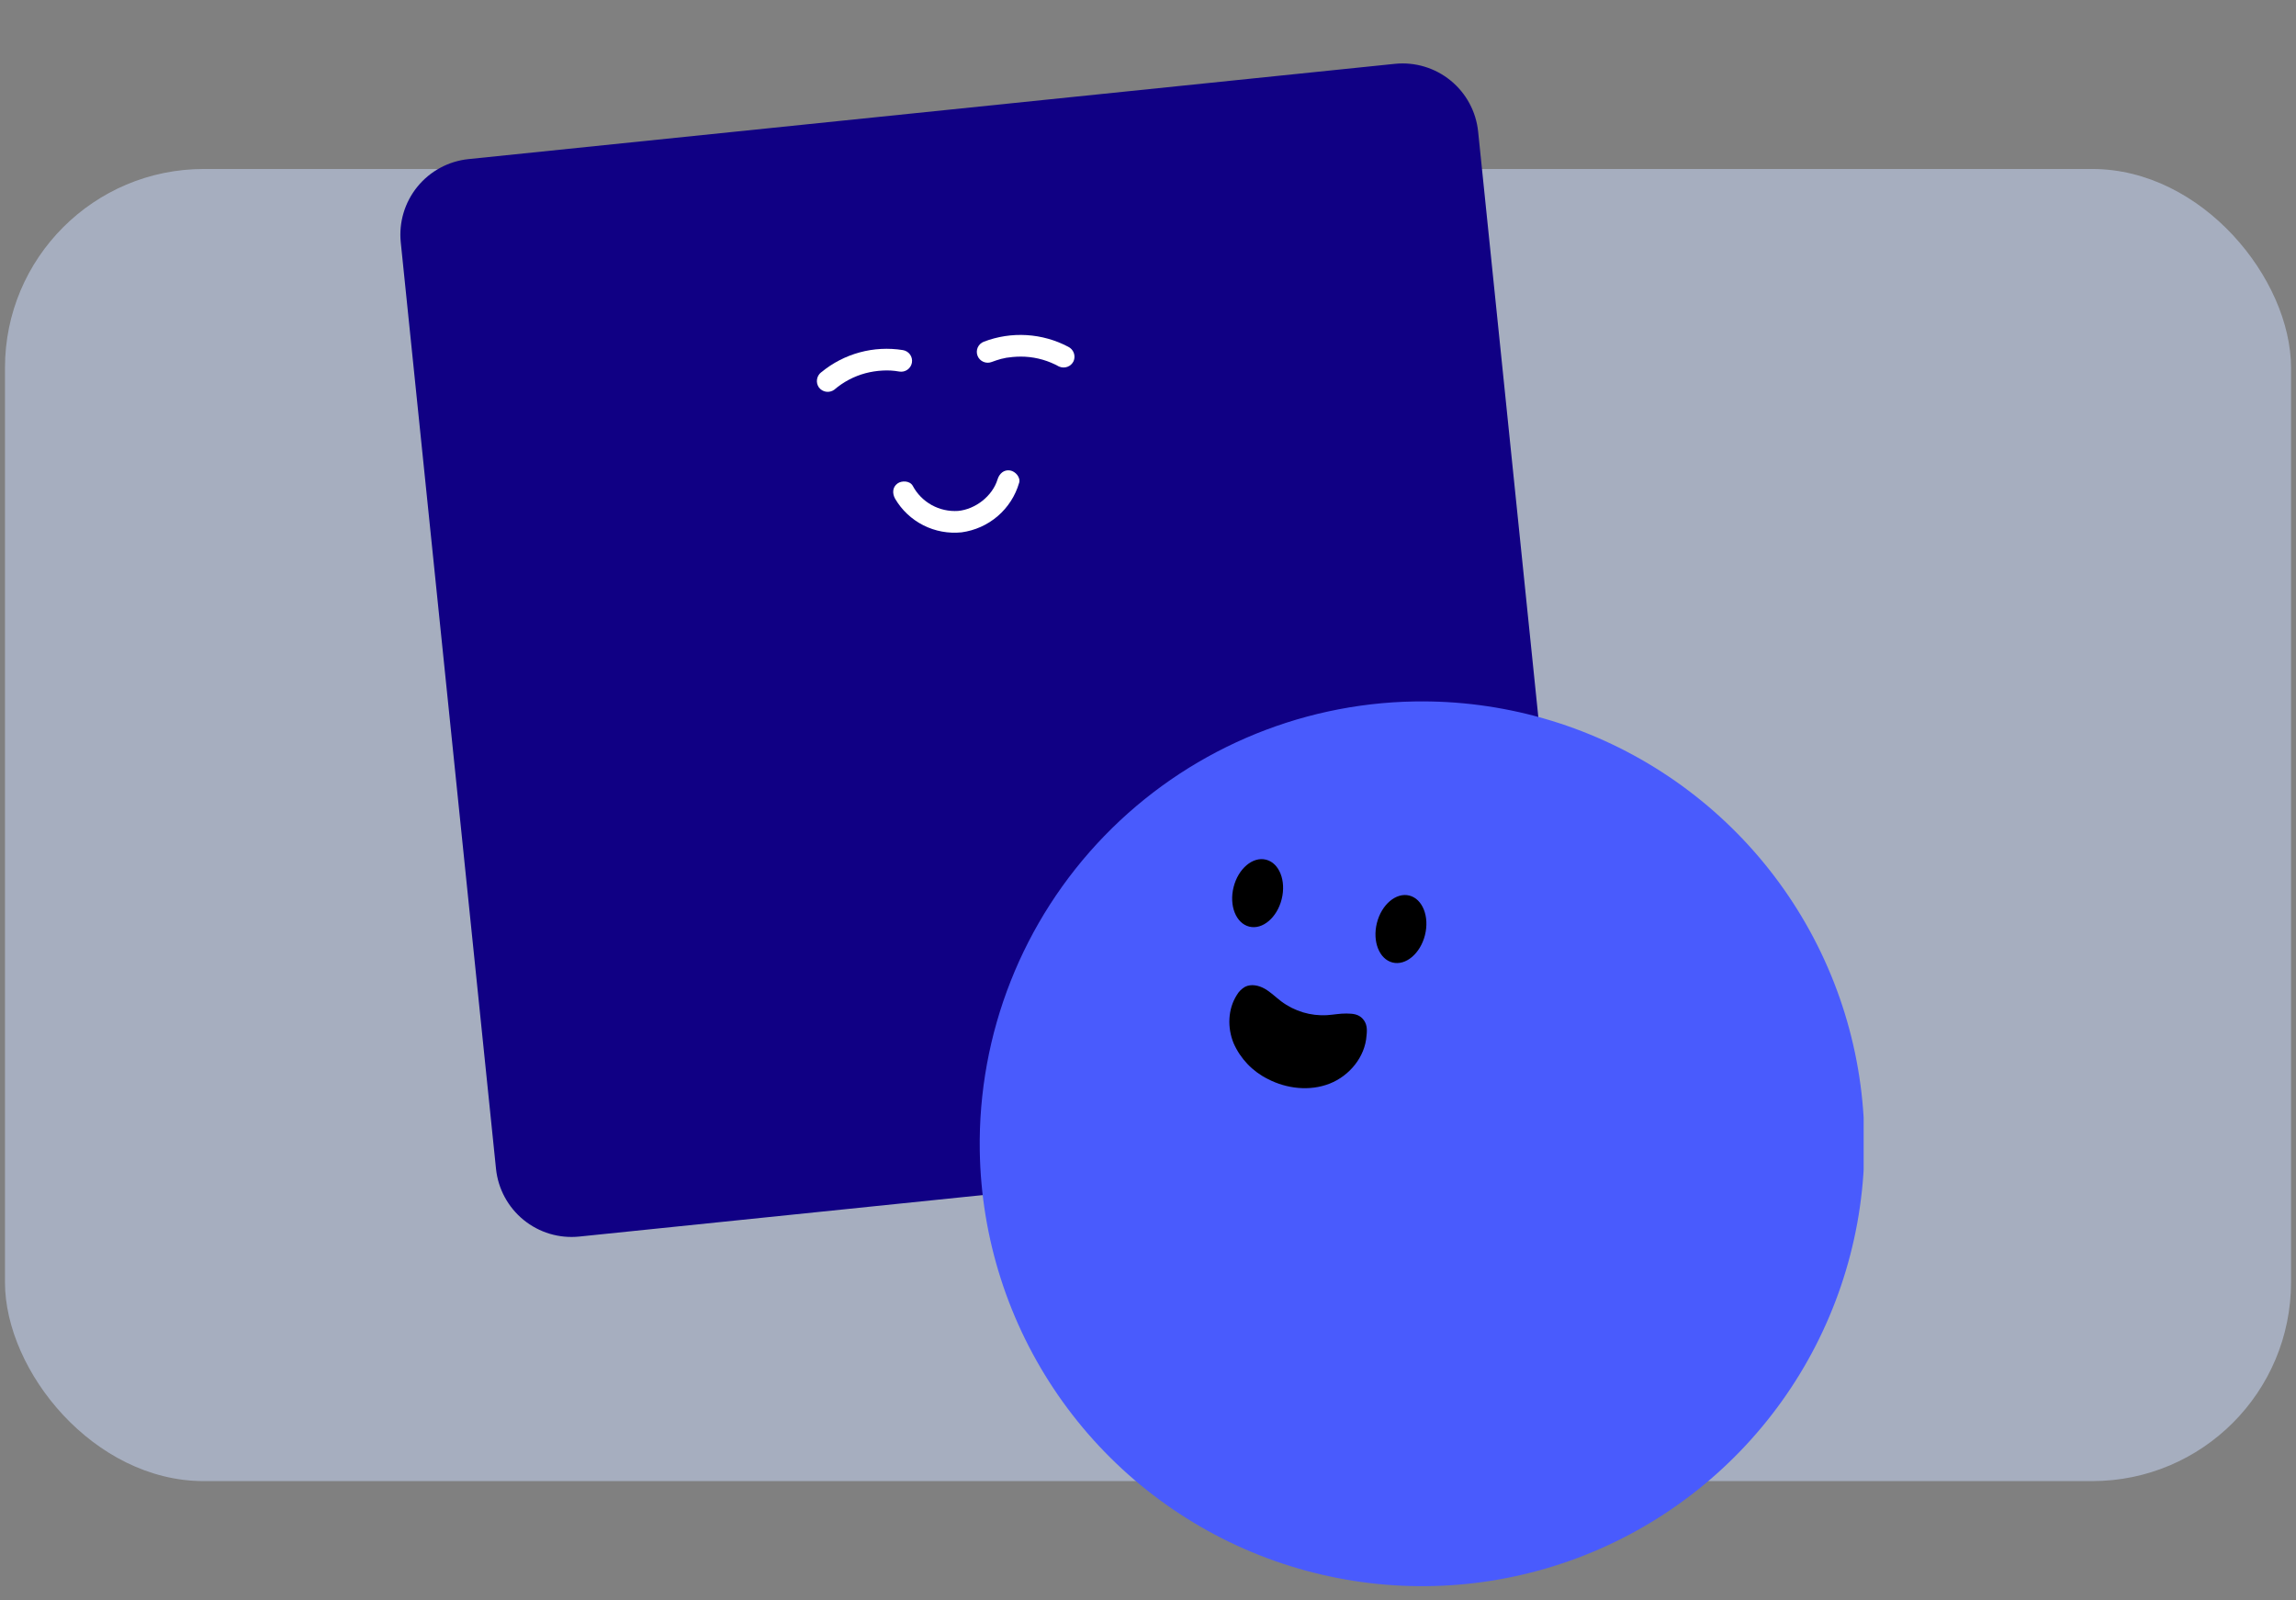 <?xml version="1.0" encoding="utf-8"?>
<svg xmlns="http://www.w3.org/2000/svg" fill="none" height="161" viewBox="0 0 231 161" width="231">
<rect x="0" y="0" width="231" height="161" fill="#808080" stroke="none"/>
<rect fill="#CDDDFE" fill-opacity="0.5" height="132" rx="20" width="230" x="0.5" y="17"/>
<g clip-path="url(#clip0_6315_5451)">
<path d="M140.337 6.422L47.14 16.005C45.124 16.212 43.273 17.211 41.995 18.783C40.716 20.355 40.114 22.37 40.321 24.386L49.903 117.583C50.006 118.581 50.304 119.549 50.781 120.431C51.257 121.313 51.903 122.093 52.681 122.726C53.459 123.359 54.353 123.833 55.314 124.12C56.275 124.407 57.283 124.501 58.281 124.399L151.482 114.816C153.496 114.608 155.346 113.609 156.624 112.038C157.901 110.467 158.504 108.453 158.297 106.439L148.715 13.238C148.507 11.223 147.508 9.373 145.937 8.095C144.366 6.817 142.352 6.215 140.337 6.422Z" fill="#100084"/>
<path d="M106.566 36.883C105.513 36.294 104.339 35.953 103.132 35.886C102.574 35.858 102.014 35.884 101.461 35.965C101.319 35.98 101.172 35.995 101.039 36.038C100.932 36.053 100.827 36.075 100.724 36.105C100.408 36.193 100.097 36.294 99.787 36.411C99.652 36.465 99.507 36.492 99.362 36.49C99.216 36.488 99.072 36.458 98.939 36.4C98.805 36.343 98.684 36.26 98.583 36.155C98.483 36.051 98.403 35.928 98.351 35.793C98.298 35.658 98.273 35.514 98.277 35.369C98.281 35.224 98.313 35.081 98.373 34.949C98.433 34.817 98.518 34.698 98.624 34.599C98.731 34.499 98.856 34.422 98.992 34.372C100.361 33.849 101.825 33.625 103.287 33.713C104.75 33.801 106.175 34.2 107.469 34.882C107.73 35.008 107.932 35.229 108.033 35.499C108.134 35.769 108.127 36.068 108.013 36.333C107.89 36.595 107.669 36.799 107.396 36.901C107.124 37.002 106.822 36.993 106.557 36.876" fill="white"/>
<path d="M82.638 37.444C83.766 36.513 85.08 35.833 86.493 35.449C87.906 35.066 89.385 34.987 90.831 35.219C90.975 35.241 91.113 35.291 91.237 35.367C91.361 35.442 91.469 35.541 91.555 35.659C91.64 35.776 91.701 35.909 91.734 36.05C91.767 36.191 91.772 36.337 91.748 36.48C91.724 36.623 91.672 36.76 91.594 36.882C91.516 37.005 91.415 37.111 91.296 37.195C91.177 37.278 91.043 37.337 90.9 37.369C90.758 37.4 90.611 37.403 90.468 37.377C89.918 37.278 89.359 37.245 88.802 37.278C88.218 37.308 87.639 37.398 87.074 37.546C85.913 37.858 84.838 38.427 83.928 39.211C83.692 39.38 83.398 39.45 83.11 39.407C82.822 39.363 82.563 39.208 82.389 38.976C82.223 38.739 82.155 38.448 82.2 38.163C82.245 37.877 82.398 37.62 82.629 37.444" fill="white"/>
<path d="M102.531 48.581C102.155 49.878 101.407 51.039 100.38 51.922C99.353 52.805 98.09 53.372 96.745 53.554C95.42 53.69 94.084 53.443 92.897 52.843C91.711 52.242 90.724 51.314 90.055 50.169C89.768 49.651 89.773 49.02 90.296 48.64C90.728 48.325 91.545 48.355 91.832 48.875C92.266 49.688 92.927 50.36 93.736 50.808C94.545 51.255 95.467 51.461 96.392 51.4C98.13 51.238 99.851 49.909 100.363 48.228C100.536 47.663 100.991 47.223 101.63 47.329C102.16 47.417 102.705 48.022 102.532 48.589" fill="white"/>
<path d="M98.574 115.77C98.713 124.573 101.461 133.137 106.468 140.379C111.476 147.621 118.519 153.214 126.707 156.452C134.894 159.69 143.858 160.427 152.464 158.569C161.071 156.711 168.933 152.343 175.055 146.016C181.178 139.689 185.287 131.688 186.862 123.025C188.436 114.363 187.406 105.428 183.902 97.351C180.397 89.274 174.576 82.418 167.174 77.65C159.772 72.882 151.122 70.417 142.319 70.566C130.526 70.765 119.293 75.638 111.091 84.114C102.888 92.59 98.386 103.976 98.574 115.77Z" fill="#495BFD"/>
<path d="M138.529 92.856C138.062 94.72 138.772 96.496 140.105 96.83C141.438 97.164 142.902 95.925 143.367 94.067C143.833 92.21 143.125 90.427 141.792 90.093C140.459 89.76 138.995 90.998 138.529 92.856Z" fill="black"/>
<path d="M124.111 89.245C123.644 91.109 124.351 92.885 125.687 93.219C127.022 93.553 128.484 92.314 128.949 90.457C129.415 88.599 128.709 86.817 127.374 86.483C126.039 86.148 124.577 87.388 124.111 89.245Z" fill="black"/>
<path d="M137.486 104.187C137.564 103.529 137.535 102.967 137.101 102.49C136.668 102.014 136.116 101.97 135.465 101.961C134.815 101.951 134.175 102.082 133.525 102.124C131.868 102.225 130.229 101.733 128.903 100.736C128.349 100.319 127.849 99.813 127.253 99.472C126.657 99.131 125.885 98.96 125.267 99.273C124.919 99.471 124.632 99.757 124.434 100.103C123.528 101.523 123.471 103.395 124.116 104.955C124.804 106.514 126.02 107.785 127.551 108.546C129.455 109.535 131.785 109.798 133.779 109.012C135.773 108.225 137.339 106.324 137.486 104.187Z" fill="black"/>
</g>
<defs>
<clipPath id="clip0_6315_5451">
<rect fill="white" height="161" transform="translate(38.5)" width="149"/>
</clipPath>
</defs>
</svg>